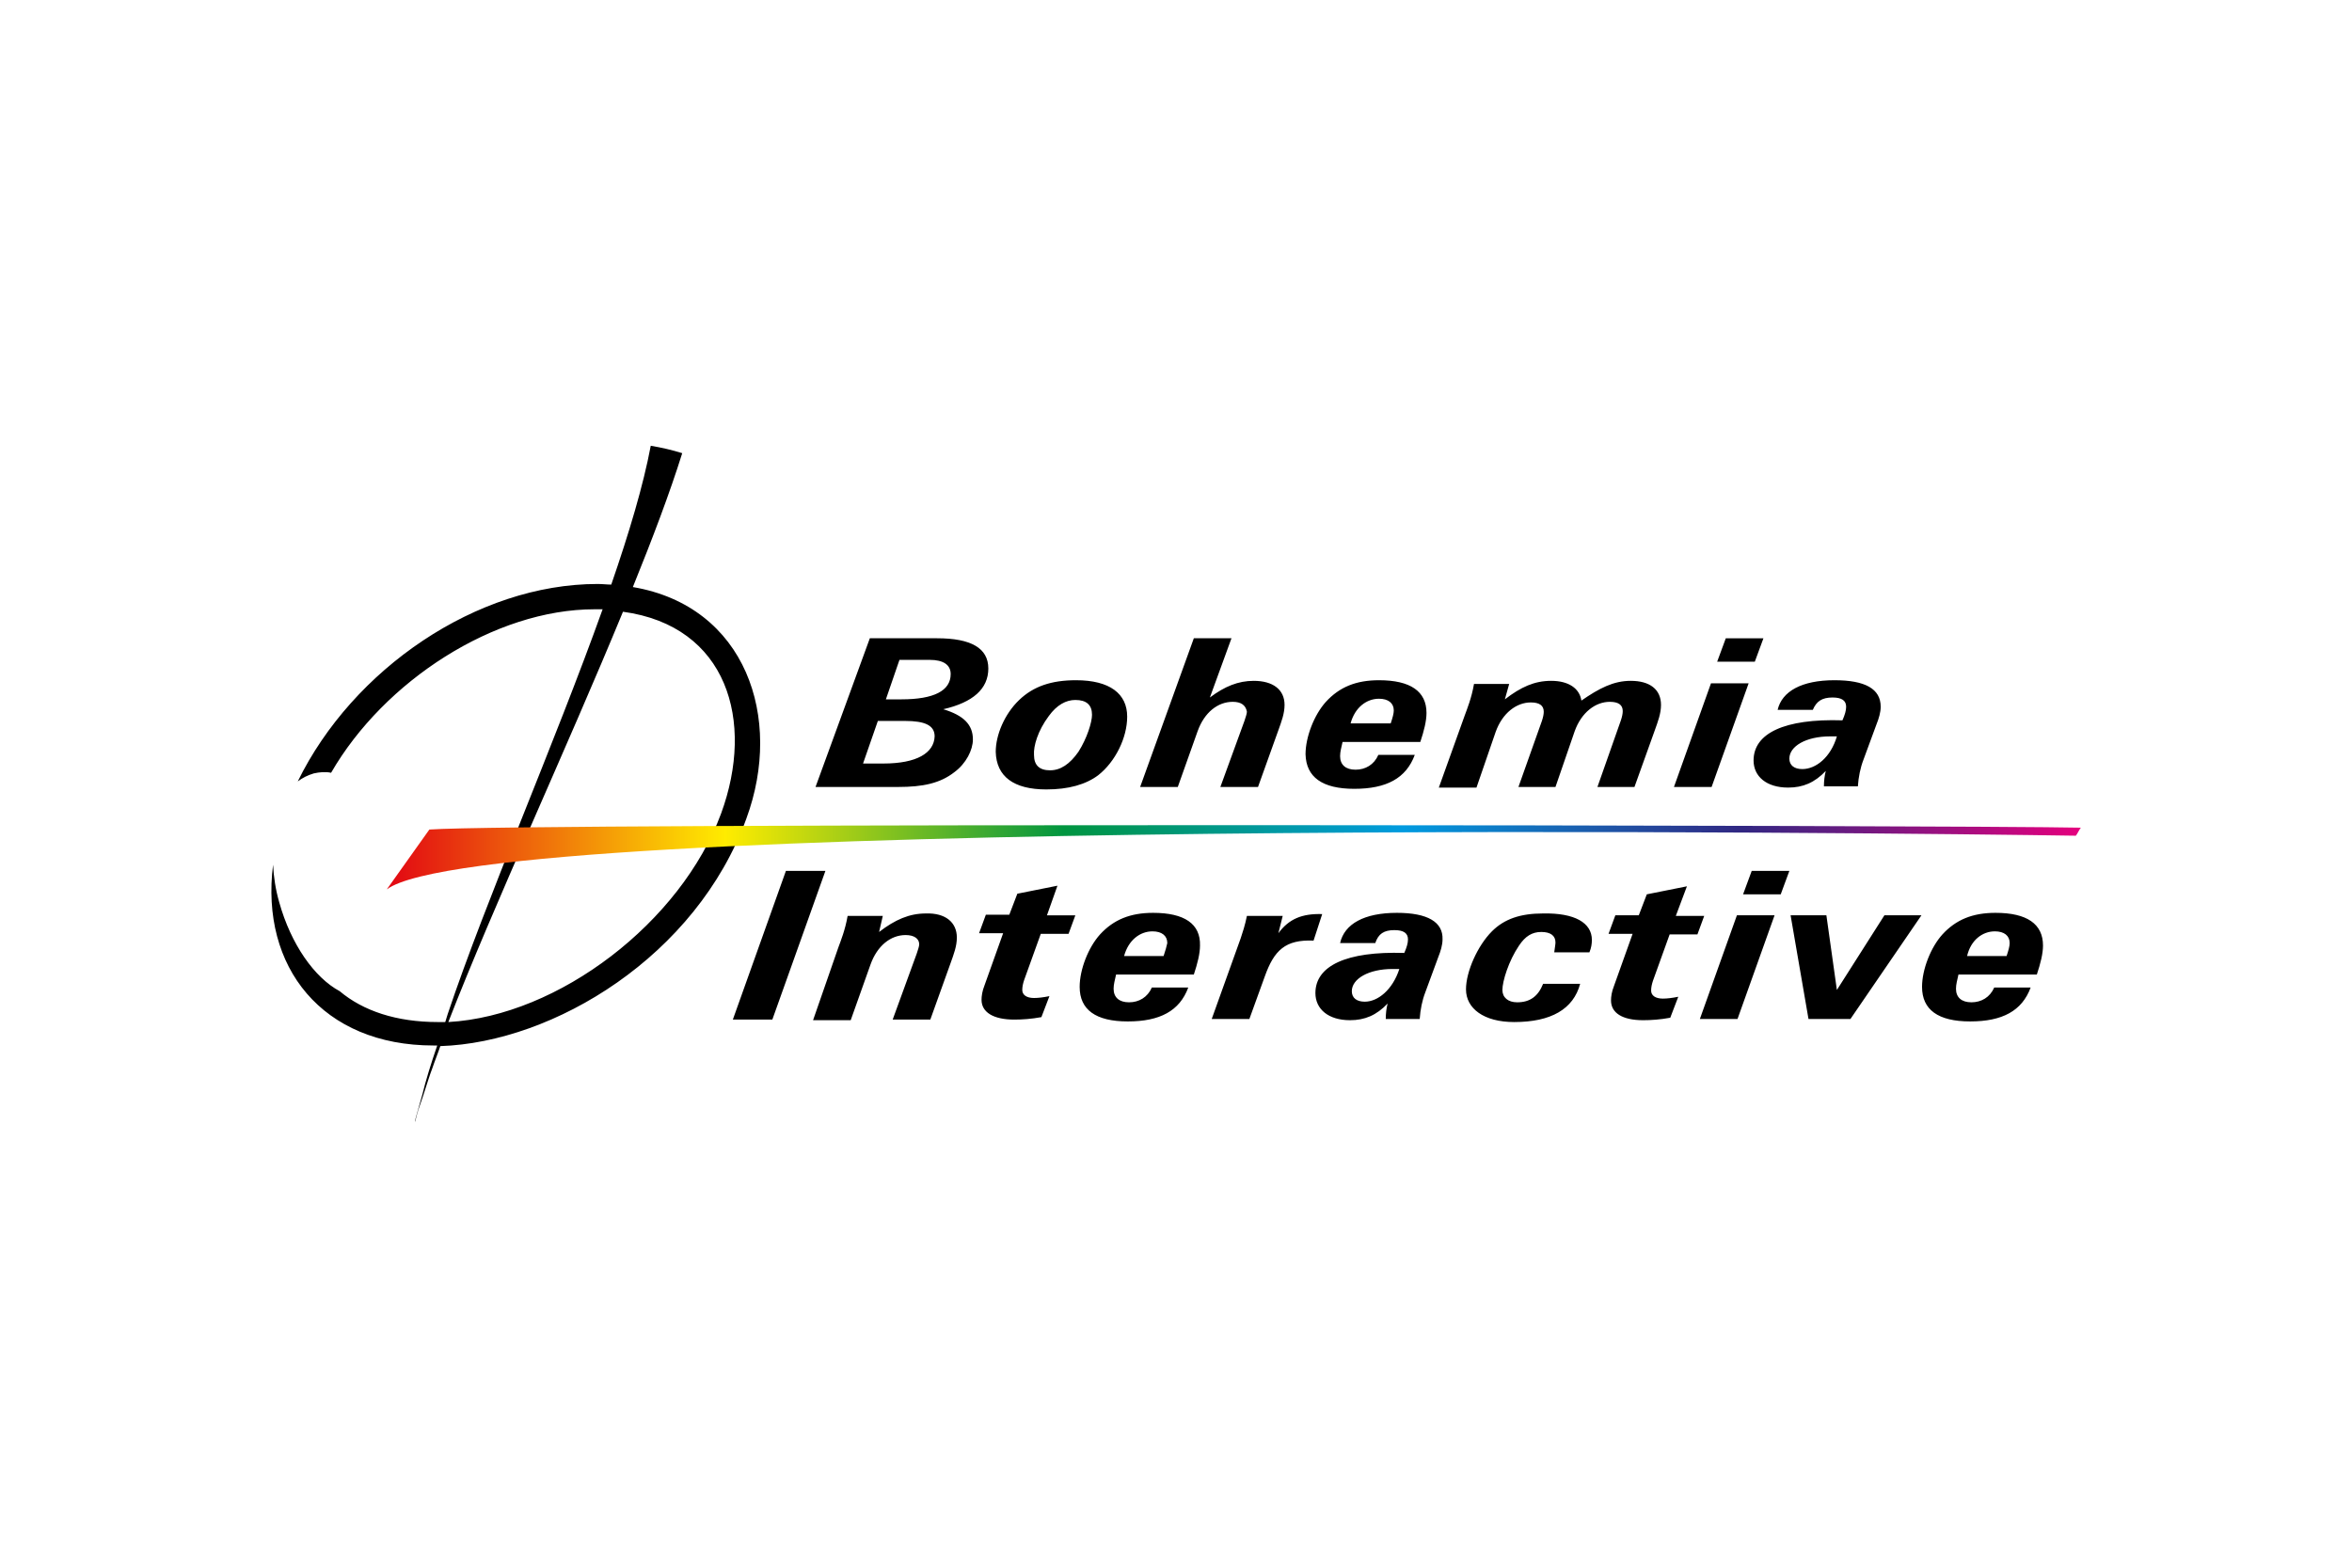 <svg xmlns="http://www.w3.org/2000/svg" height="800" width="1200" viewBox="-86.235 -53.725 747.373 322.353"><g transform="matrix(1.961 0 0 1.961 0 .196)"><path d="M116.174 36c0-3.3-2.8-4.9-8.3-4.9h-10.9l-8.8 24.1h13.4c4 0 6.8-.6 9.1-2.4 1.9-1.4 3-3.6 3-5.3 0-2.4-1.5-3.9-4.8-4.9 4.8-1.1 7.3-3.3 7.3-6.6zm-17 15.4h-3.3l2.4-6.9h4.4c3.2 0 4.8.7 4.8 2.5-.1 2.7-2.9 4.4-8.3 4.4zm2.9-10.4h-2.5l2.2-6.4h4.9c2.2 0 3.4.8 3.4 2.3 0 2.7-2.7 4.1-8 4.1zm23.5 14.6c3.6 0 6.4-.8 8.4-2.3 2.8-2.2 4.7-6.1 4.7-9.5 0-3.7-2.8-5.9-8.3-5.9-4 0-6.9 1-9.2 3.2-2.4 2.3-3.8 5.7-3.8 8.4.1 4 2.9 6.1 8.2 6.1zm.4-11.9c1.3-1.8 2.8-2.6 4.3-2.6 1.8 0 2.7.8 2.7 2.4 0 1.2-.8 3.8-2.2 6-1.4 2-2.9 3-4.6 3-1.7 0-2.6-.8-2.6-2.5-.1-1.4.6-3.9 2.4-6.3zm29.8-2.3c-2.4 0-4.6 1.7-5.7 4.8l-3.2 9h-6.1l8.7-24.1h6.1l-3.5 9.6c2.4-1.8 4.6-2.7 7.1-2.7 3.1 0 5 1.4 5 3.9 0 1.4-.5 2.7-1 4.1l-3.3 9.2h-6.1l3.9-10.7c.2-.6.4-1.2.4-1.5-.2-1.1-1-1.6-2.3-1.6zm19.7 14.1c5.2 0 8.4-1.7 9.8-5.5h-5.9c-.7 1.6-2.1 2.4-3.7 2.4s-2.5-.8-2.5-2.2c0-.7.2-1.4.4-2.3h12.6c.6-1.8 1-3.4 1-4.7 0-3.5-2.6-5.3-7.7-5.3-3.7 0-6.4 1.1-8.6 3.5-1.9 2.1-3.3 5.7-3.3 8.5.1 3.7 2.7 5.6 7.9 5.6zm4-14.6c1.5 0 2.4.7 2.4 1.9 0 .5-.2 1.2-.5 2.1h-6.5c.7-2.6 2.6-4 4.6-4zm39.2 3.5c.2-.6.3-1.1.3-1.5 0-1-.7-1.5-2.1-1.5-2.3 0-4.6 1.7-5.7 4.8l-3.1 9h-6l3.8-10.7c.2-.6.3-1.1.3-1.5 0-1-.7-1.5-2.1-1.5-2.3 0-4.6 1.7-5.7 4.8l-3.1 9h-6.1l4.2-11.7c.4-1.1 1.1-2.8 1.5-5.1h5.7l-.7 2.5c2.6-2 4.8-3 7.5-3 2.8 0 4.6 1.2 4.9 3.2 2.9-2 5.2-3.2 8-3.2 3.1 0 4.9 1.4 4.9 3.9 0 1.4-.5 2.7-1 4.1l-3.3 9.2h-6zm14.7 10.8h-6.1l6-16.8h6.1zm7-20.3h-6.1l1.4-3.8h6.1zm12.6 5.8c1.5 0 2.2.5 2.2 1.5 0 .6-.2 1.3-.6 2.2-9.4-.3-14.4 2.1-14.4 6.5 0 2.6 2.1 4.4 5.6 4.4 2.4 0 4.3-.8 6.1-2.7-.2.8-.3 1.6-.3 2.5h5.5c.1-1.5.4-3 .9-4.3l2.1-5.7c.4-1 .7-2 .7-2.9 0-2.9-2.5-4.3-7.5-4.3-5.3 0-8.5 1.8-9.2 4.8h5.7c.6-1.4 1.5-2 3.2-2zm-4.9 11.6c-1.3 0-2.1-.6-2.1-1.7 0-2 2.7-3.6 6.6-3.6h1.1c-1 3.4-3.4 5.3-5.6 5.3zm-158.3 16.5l-8.6 24.1h-6.4l8.6-24.1zm21.3 10.8c0 1.4-.5 2.7-1 4.1l-3.3 9.2h-6.1l3.9-10.7c.2-.6.4-1.2.4-1.5 0-.9-.8-1.5-2.2-1.5-2.4 0-4.6 1.7-5.7 4.8l-3.2 9h-6.1l4.1-11.8c.4-1.1 1.1-2.8 1.5-5.1h5.7l-.6 2.6c2.6-2 4.9-3 7.6-3 3.1-.1 5 1.4 5 3.9zm14.6-3.6h4.6l-1.1 3h-4.5l-2.7 7.5c-.2.6-.3 1.1-.3 1.6 0 .8.7 1.3 1.9 1.3.7 0 1.5-.1 2.5-.3l-1.3 3.4c-1.6.3-3.1.4-4.4.4-3.4 0-5.3-1.2-5.3-3.2 0-.6.1-1.4.5-2.4l3-8.4h-3.9l1.1-3h3.8l1.3-3.4 6.5-1.3zm17.2-.4c-3.7 0-6.4 1.1-8.6 3.5-1.9 2.1-3.3 5.7-3.3 8.5 0 3.7 2.6 5.6 7.8 5.6 5.2 0 8.4-1.7 9.8-5.5h-5.9c-.7 1.6-2.1 2.4-3.7 2.4s-2.5-.8-2.5-2.2c0-.7.2-1.4.4-2.3h12.6c.6-1.8 1-3.4 1-4.7.1-3.5-2.5-5.3-7.6-5.3zm1.7 7h-6.4c.7-2.6 2.6-4 4.6-4 1.5 0 2.4.7 2.4 1.9-.1.5-.3 1.2-.6 2.1zm25.7-6.8l-1.4 4.3c-4.6-.2-6.4 1.6-7.9 5.8l-2.5 6.9h-6.1l4.7-13.1c.3-.9.7-2.1 1-3.6h5.8l-.7 2.8c1.7-2.3 3.8-3.2 7.1-3.1zm12.1-.2c-5.3 0-8.5 1.8-9.2 4.9h5.7c.5-1.5 1.4-2.1 3.1-2.1 1.5 0 2.2.5 2.2 1.5 0 .6-.2 1.3-.6 2.2-9.4-.3-14.4 2.1-14.4 6.5 0 2.6 2.1 4.4 5.6 4.4 2.4 0 4.3-.8 6.1-2.7-.2.8-.3 1.6-.3 2.5h5.5c.1-1.5.4-3 .9-4.3l2.1-5.7c.4-1 .7-2 .7-2.9.1-2.8-2.4-4.3-7.4-4.3zm-5.2 14.4c-1.3 0-2.1-.6-2.1-1.7 0-2 2.7-3.6 6.6-3.6h1.1c-1.1 3.4-3.5 5.3-5.6 5.3zm36.8-10c0 .6-.1 1.3-.4 2h-5.7c.1-.8.2-1.3.2-1.6 0-1.1-.8-1.7-2.3-1.7-1.5 0-2.6.7-3.6 2.2-1.7 2.5-2.7 5.8-2.7 7.2 0 1.2.9 2 2.4 2 2.1 0 3.4-1 4.2-3h6c-1.1 4.1-4.7 6.2-10.7 6.2-4.9 0-7.8-2.2-7.8-5.3 0-2.9 1.9-7.1 4.2-9.4 2-2 4.6-2.9 8.3-2.9 5.1-.1 7.9 1.5 7.9 4.3zm9.9 6.6c-.2.6-.3 1.1-.3 1.6 0 .8.7 1.3 1.9 1.3.7 0 1.5-.1 2.5-.3l-1.3 3.4c-1.6.3-3.1.4-4.4.4-3.4 0-5.2-1.2-5.2-3.2 0-.6.1-1.4.5-2.4l3-8.4h-3.9l1.1-3h3.8l1.3-3.4 6.5-1.3-1.8 4.8h4.6l-1.1 3h-4.5zm13.6-10.6h6.1l-6 16.8h-6.1zm2.4-7.2h6.1l-1.4 3.8h-6.1zm21.5 7.2h6l-11.5 16.8h-6.8l-2.9-16.8h5.8l1.7 12.1zm24.7 9.6c.6-1.8 1-3.4 1-4.7 0-3.5-2.6-5.3-7.7-5.3-3.7 0-6.4 1.1-8.6 3.5-1.9 2.1-3.3 5.7-3.3 8.5 0 3.7 2.6 5.6 7.8 5.6 5.2 0 8.4-1.7 9.8-5.5h-5.9c-.7 1.6-2.1 2.4-3.7 2.4s-2.5-.8-2.5-2.2c0-.7.2-1.4.4-2.3zm-6.8-7c1.5 0 2.4.7 2.4 1.9 0 .5-.2 1.2-.5 2.1h-6.4c.6-2.6 2.5-4 4.5-4zm-202.3-18.3c6-16.3-.1-34.4-18.4-37.5 3.2-7.9 6-15.3 8-21.7-1.6-.5-3.3-.9-5.1-1.2-1.2 6.4-3.5 14.1-6.4 22.5-.7 0-1.4-.1-2.2-.1-19.6 0-39.7 13.8-48.6 32 .8-.6 1.6-1 2.6-1.3.9-.2 1.9-.3 2.8-.1 8.6-14.9 26.5-26.5 42.7-26.5h1.3c-7.8 21.8-18.9 47.1-25.1 65.6-.1.4-.3.9-.4 1.3h-1.2c-6.7 0-12.1-1.8-15.9-5-4.1-2.2-7.9-7.6-9.8-14.4-.6-2.1-.9-4.1-1-6.1-2.1 16.6 8 29.3 26 29.3h.6c-1 2.9-1.9 5.8-2.4 7.9-.4 1.5-1.1 3.8-1.2 4.3v.2c.5-2 .5-1.9 1.3-4.2.2-.6 1.2-3.8 1.5-4.5.4-1.2.9-2.4 1.3-3.6 18.4-.6 41.5-14.6 49.6-36.9zm-48.3 33c7.3-18.8 19.2-44.4 28.3-66.5 16.9 2.3 21.4 17.7 15.9 32.7-6.5 17.6-26.3 32.8-44.2 33.8z"/><path d="M18.7 71.8c2.3-3.2 4.6-6.5 6.9-9.7 15.4-1.1 249.8-.7 267.6-.3-.3.4-.5.9-.8 1.3-26.1-.4-257.6-3.3-273.7 8.7z" fill="url(#a)"/><linearGradient id="a" gradientUnits="userSpaceOnUse" x1="18.684" y1="66.562" x2="293.223" y2="66.562"><stop offset="0" stop-color="#e20613"/><stop offset=".2" stop-color="#ffec00"/><stop offset=".4" stop-color="#009540"/><stop offset=".6" stop-color="#009be0"/><stop offset=".8" stop-color="#312782"/><stop offset="1" stop-color="#e5007e"/></linearGradient></g></svg>